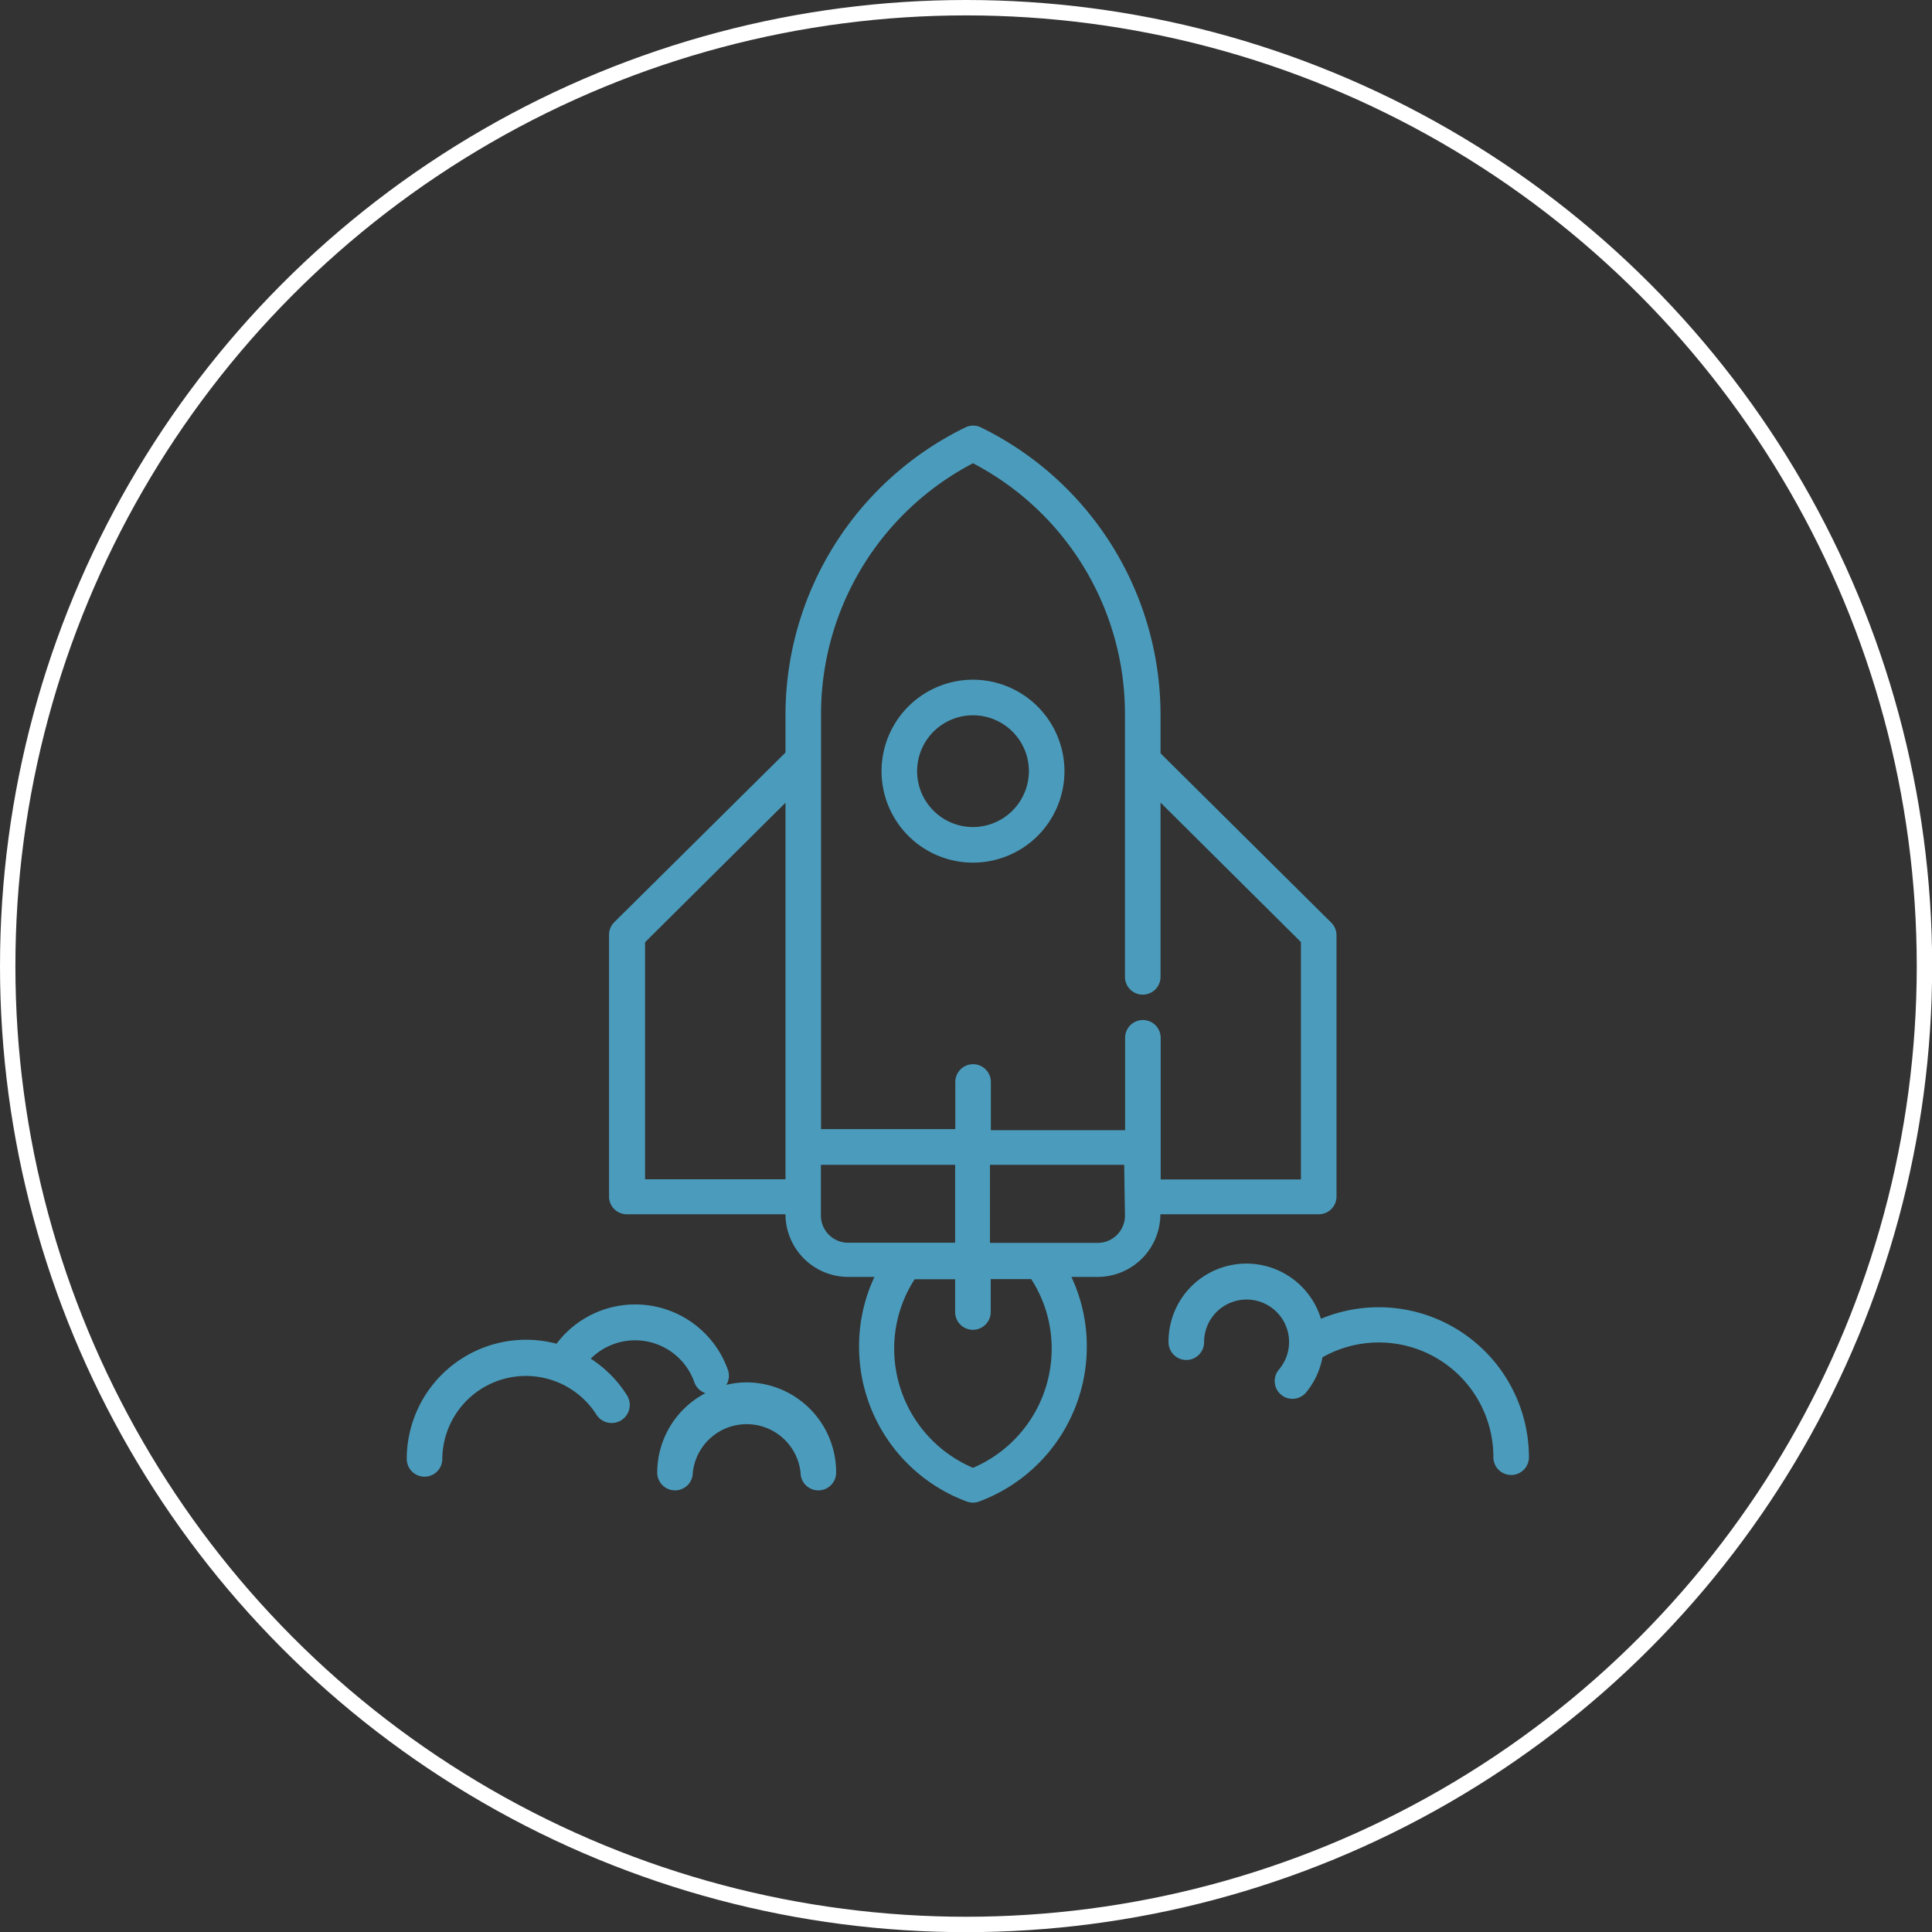 <svg id="Слой_1" data-name="Слой 1" xmlns="http://www.w3.org/2000/svg" viewBox="0 0 125.49 125.49"><rect x="0" y="0" width="125.49" height="125.49" fill="#333333" stroke="none"/><defs><style>.cls-1{fill:none;stroke:#fff;stroke-miterlimit:10;}.cls-2{fill:#4b9cbc;}</style></defs><title>rocet</title><circle class="cls-1" cx="62.75" cy="62.75" r="62.25"/><path class="cls-2" d="M64.3,45.87a5.94,5.94,0,1,0,5.94,5.94A5.95,5.95,0,0,0,64.3,45.87Zm0,9.57a3.63,3.63,0,1,1,3.63-3.63A3.64,3.64,0,0,1,64.3,55.44Z" transform="translate(-1.1 -1.72)"/><path class="cls-2" d="M87.91,79.47v-17a1.15,1.15,0,0,0-.34-.82l-11.09-11V48.17A20.79,20.79,0,0,0,64.81,29.48a1.15,1.15,0,0,0-1,0A20.79,20.79,0,0,0,52.12,48.17V50.6L41,61.62a1.15,1.15,0,0,0-.34.82v17a1.15,1.15,0,0,0,1.15,1.15H52.12v0a4.08,4.08,0,0,0,4.07,4.07h1.71a10.59,10.59,0,0,0-1,4.59,10.72,10.72,0,0,0,7,10,1.15,1.15,0,0,0,.79,0,10.72,10.72,0,0,0,7-10,10.59,10.59,0,0,0-1-4.59h1.71a4.08,4.08,0,0,0,4.07-4.07v0H86.76A1.15,1.15,0,0,0,87.91,79.47ZM52.12,76.23v2.09H43V62.92l9.12-9.06Zm4.07,6.21a1.77,1.77,0,0,1-1.77-1.77V77.38h8.72v5.06ZM64.3,97.06a8.41,8.41,0,0,1-5.12-7.72,8.29,8.29,0,0,1,1.33-4.53h2.63v2.13a1.15,1.15,0,1,0,2.31,0V84.8h2.63a8.29,8.29,0,0,1,1.33,4.53A8.41,8.41,0,0,1,64.3,97.06Zm9.87-16.38h0a1.77,1.77,0,0,1-1.77,1.77h-7V77.38h8.72Zm11.43-2.35H76.49v-9.2a1.15,1.15,0,0,0-2.31,0v6H65.46V72a1.15,1.15,0,0,0-2.31,0v3.06H54.43V48.17A18.37,18.37,0,0,1,64.3,31.81a18.37,18.37,0,0,1,9.87,16.36v17a1.15,1.15,0,1,0,2.31,0V53.85l9.12,9.06v15.4Z" transform="translate(-1.1 -1.72)"/><path class="cls-2" d="M90.66,86.63a9.77,9.77,0,0,0-3.76.75A5.06,5.06,0,0,0,77,88.9a1.15,1.15,0,0,0,2.31,0,2.76,2.76,0,1,1,4.86,1.78,1.15,1.15,0,0,0,1.76,1.49A5.06,5.06,0,0,0,87,89.88,7.44,7.44,0,0,1,98.1,96.37a1.15,1.15,0,1,0,2.31,0A9.76,9.76,0,0,0,90.66,86.63Z" transform="translate(-1.1 -1.72)"/><path class="cls-2" d="M49.62,91.51a5.82,5.82,0,0,0-1.34.16,1.15,1.15,0,0,0,.09-1A6.39,6.39,0,0,0,37.25,89a7.75,7.75,0,0,0-9.73,7.48,1.15,1.15,0,0,0,2.31,0,5.43,5.43,0,0,1,10-2.89,1.15,1.15,0,1,0,2-1.23,7.76,7.76,0,0,0-2.36-2.39,4.08,4.08,0,0,1,6.73,1.53,1.15,1.15,0,0,0,.72.71,5.83,5.83,0,0,0-3.13,5.16,1.15,1.15,0,0,0,2.31,0,3.52,3.52,0,0,1,7,0,1.15,1.15,0,0,0,2.31,0A5.84,5.84,0,0,0,49.62,91.51Z" transform="translate(-1.1 -1.72)"/></svg>